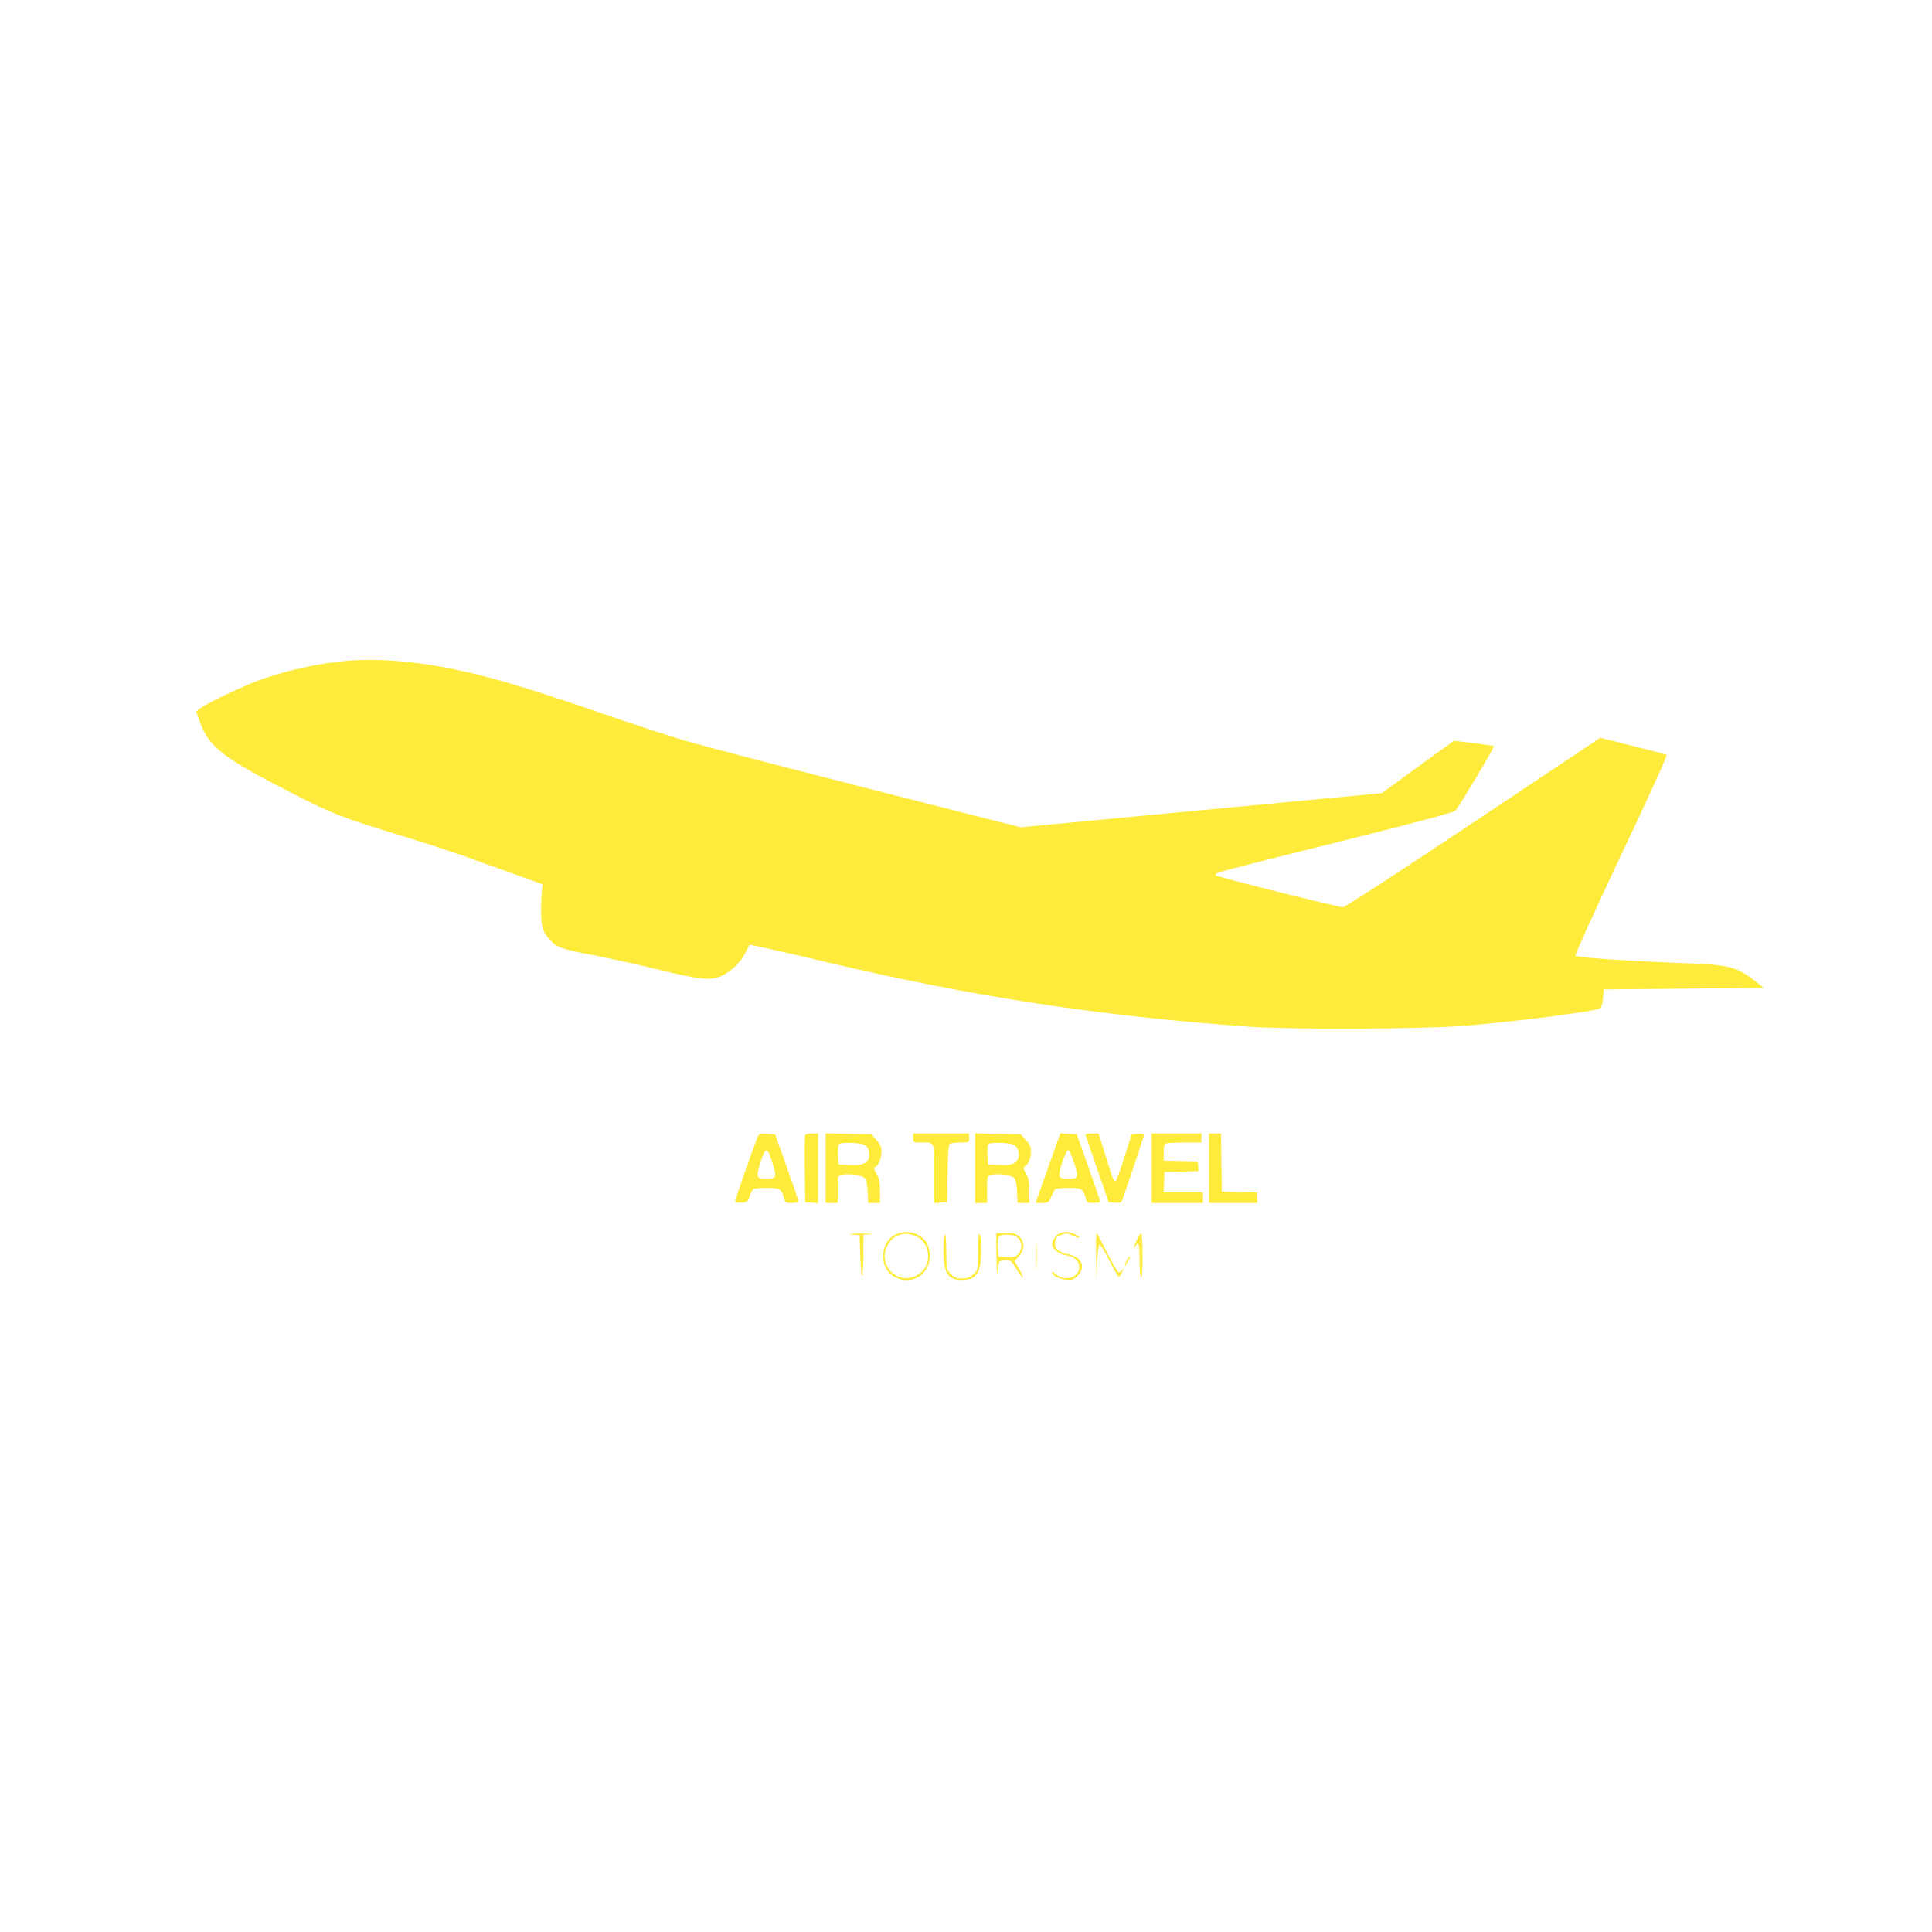 <?xml version="1.0" standalone="no"?>
<!DOCTYPE svg PUBLIC "-//W3C//DTD SVG 20010904//EN"
 "http://www.w3.org/TR/2001/REC-SVG-20010904/DTD/svg10.dtd">
<svg version="1.0" xmlns="http://www.w3.org/2000/svg"
 width="1280pt" height="1280pt" viewBox="0 0 1280 1280"
 preserveAspectRatio="xMidYMid meet">
<g transform="translate(0,1280) scale(0.1,-0.1)"
fill="#ffeb3b" stroke="none">
<path d="M2310 8423 c-194 -15 -435 -69 -615 -138 -119 -46 -336 -151 -373
-181 l-23 -19 26 -70 c62 -167 154 -238 620 -475 260 -133 314 -154 720 -279
160 -49 342 -108 405 -131 63 -23 207 -75 320 -115 l205 -74 -5 -43 c-3 -24
-5 -86 -5 -138 0 -105 12 -139 68 -197 38 -41 81 -54 287 -93 91 -17 278 -59
415 -92 289 -71 361 -78 435 -39 62 31 123 93 150 152 13 27 26 49 29 49 13 0
289 -62 506 -114 953 -227 1810 -358 2800 -428 277 -20 1144 -16 1415 5 345
28 869 95 910 116 10 5 17 29 20 67 l5 59 530 5 530 5 -54 43 c-125 99 -173
111 -501 122 -328 12 -680 36 -692 48 -5 5 118 277 302 667 180 379 308 660
302 664 -6 3 -107 30 -225 59 l-215 54 -841 -561 c-512 -342 -850 -561 -864
-561 -33 0 -830 199 -841 210 -5 5 1 13 15 19 13 6 368 97 789 201 512 128
770 197 781 208 25 26 262 422 256 428 -2 3 -63 12 -135 21 l-130 15 -239
-173 -238 -174 -1197 -113 -1196 -113 -674 171 c-804 205 -1395 358 -1561 406
-67 19 -306 98 -532 175 -451 155 -699 231 -905 277 -292 67 -556 92 -780 75z"/>
<path d="M5016 5258 c-26 -63 -146 -406 -146 -418 0 -7 15 -10 42 -8 38 3 42
6 55 43 7 21 19 43 26 47 6 4 47 8 89 8 84 0 98 -8 113 -72 7 -25 11 -28 51
-28 29 0 44 4 43 13 0 6 -35 109 -77 227 l-77 215 -53 3 c-51 3 -53 2 -66 -30z
m103 -167 c28 -94 25 -101 -44 -101 -61 0 -66 11 -43 88 39 129 52 131 87 13z"/>
<path d="M5334 5277 c-2 -7 -3 -109 -2 -227 l3 -215 43 -3 42 -3 0 230 0 231
-40 0 c-24 0 -43 -5 -46 -13z"/>
<path d="M5470 5061 l0 -231 40 0 40 0 0 90 c0 88 1 90 25 96 43 11 134 -1
153 -20 12 -11 18 -38 20 -91 l4 -75 39 0 39 0 0 78 c0 49 -6 86 -15 102 -27
46 -29 54 -17 58 21 7 42 59 42 102 0 32 -7 48 -34 78 l-34 37 -151 3 -151 3
0 -230z m269 145 c25 -23 28 -78 5 -100 -22 -22 -50 -28 -124 -24 l-65 3 -3
64 c-2 44 1 67 10 73 7 5 45 7 85 6 53 -3 77 -8 92 -22z"/>
<path d="M6050 5260 c0 -29 1 -30 48 -30 99 0 92 14 92 -207 l0 -194 43 3 42
3 3 190 c2 136 6 191 15 197 6 4 38 8 70 8 57 0 57 0 57 30 l0 30 -185 0 -185
0 0 -30z"/>
<path d="M6460 5061 l0 -231 40 0 40 0 0 90 c0 88 1 90 25 96 43 11 134 -1
153 -20 12 -11 18 -38 20 -91 l4 -75 39 0 39 0 0 78 c0 49 -6 86 -15 102 -27
47 -28 53 -13 64 24 18 38 52 38 95 0 33 -7 49 -34 79 l-34 37 -151 3 -151 3
0 -230z m269 145 c25 -23 28 -78 5 -100 -22 -22 -50 -28 -124 -24 l-65 3 -3
64 c-2 44 1 67 10 73 7 5 45 7 85 6 53 -3 77 -8 92 -22z"/>
<path d="M6988 5188 c-20 -57 -57 -160 -82 -230 l-45 -128 43 0 c42 0 44 2 61
42 9 24 22 46 28 50 7 4 47 8 89 8 84 0 97 -8 112 -72 6 -25 11 -28 51 -28 25
0 45 3 45 8 0 4 -35 106 -78 227 l-78 220 -55 3 -54 3 -37 -103z m129 -94 c31
-97 29 -104 -43 -104 -63 0 -68 13 -37 108 15 45 33 82 40 82 6 0 24 -38 40
-86z"/>
<path d="M7194 5273 c4 -10 39 -112 79 -228 l72 -210 41 -3 c39 -3 42 -1 54
30 35 99 140 412 140 420 0 5 -19 8 -42 6 l-41 -3 -46 -147 c-25 -81 -51 -152
-57 -158 -14 -14 -19 -1 -74 178 l-41 132 -45 0 c-39 0 -45 -3 -40 -17z"/>
<path d="M7630 5060 l0 -230 170 0 170 0 0 35 0 35 -130 0 -131 0 3 68 3 67
113 3 113 3 -3 32 -3 32 -112 3 -113 3 0 53 c0 40 4 55 16 60 9 3 65 6 125 6
l109 0 0 30 0 30 -165 0 -165 0 0 -230z"/>
<path d="M8010 5060 l0 -230 160 0 160 0 0 35 0 34 -117 3 -118 3 -3 193 -2
192 -40 0 -40 0 0 -230z"/>
<path d="M5954 4629 c-127 -37 -141 -236 -20 -293 110 -52 226 21 226 142 0
70 -28 117 -84 143 -45 20 -74 22 -122 8z m130 -27 c64 -37 86 -139 43 -203
-12 -19 -38 -42 -57 -51 -127 -64 -257 71 -191 200 39 76 125 99 205 54z"/>
<path d="M7024 4630 c-26 -10 -54 -48 -54 -73 0 -29 45 -66 90 -73 58 -9 90
-37 90 -79 0 -75 -103 -100 -163 -40 -10 9 -17 12 -17 7 0 -21 43 -45 89 -50
46 -4 53 -2 81 26 57 57 28 122 -62 142 -60 12 -88 33 -88 66 0 38 10 53 46
64 29 10 41 9 74 -8 22 -11 40 -15 40 -10 0 11 -63 38 -87 37 -10 0 -28 -4
-39 -9z"/>
<path d="M5645 4621 l50 -6 5 -145 c6 -174 20 -160 20 20 l0 129 53 4 c28 2 0
3 -63 4 -72 0 -96 -2 -65 -6z"/>
<path d="M6480 4510 c0 -121 0 -122 -29 -151 -24 -24 -38 -29 -76 -29 -38 0
-52 5 -76 29 -29 29 -29 31 -29 145 0 71 -4 116 -10 116 -6 0 -10 -40 -10
-100 0 -152 29 -200 120 -200 101 0 130 45 130 197 0 57 -4 105 -10 108 -6 4
-10 -37 -10 -115z"/>
<path d="M6602 4478 c1 -84 3 -135 5 -113 7 80 10 85 53 85 37 0 41 -3 76 -60
45 -74 58 -72 16 2 l-31 53 30 33 c38 42 39 92 4 127 -21 22 -33 25 -90 25
l-65 0 2 -152z m137 125 c32 -27 37 -73 11 -106 -20 -25 -27 -28 -79 -25 l-56
3 -3 49 c-6 85 1 96 57 96 32 0 56 -6 70 -17z"/>
<path d="M6864 4480 c0 -85 2 -120 3 -77 2 42 2 112 0 155 -1 42 -3 7 -3 -78z"/>
<path d="M7262 4478 l2 -153 5 115 c4 66 10 115 16 115 6 0 35 -48 65 -107 30
-60 58 -108 62 -108 4 0 15 15 23 33 12 23 12 27 2 15 -8 -10 -19 -18 -26 -18
-6 0 -40 59 -76 130 -36 72 -67 130 -70 130 -3 0 -4 -69 -3 -152z"/>
<path d="M7532 4585 c-22 -46 -30 -74 -11 -42 22 37 29 14 29 -92 0 -63 4
-112 10 -116 6 -4 10 47 10 144 0 83 -4 151 -8 151 -4 0 -18 -20 -30 -45z"/>
<path d="M7465 4449 c-9 -17 -15 -33 -13 -35 3 -2 12 12 21 31 21 43 13 47 -8
4z"/>
</g>
</svg>
